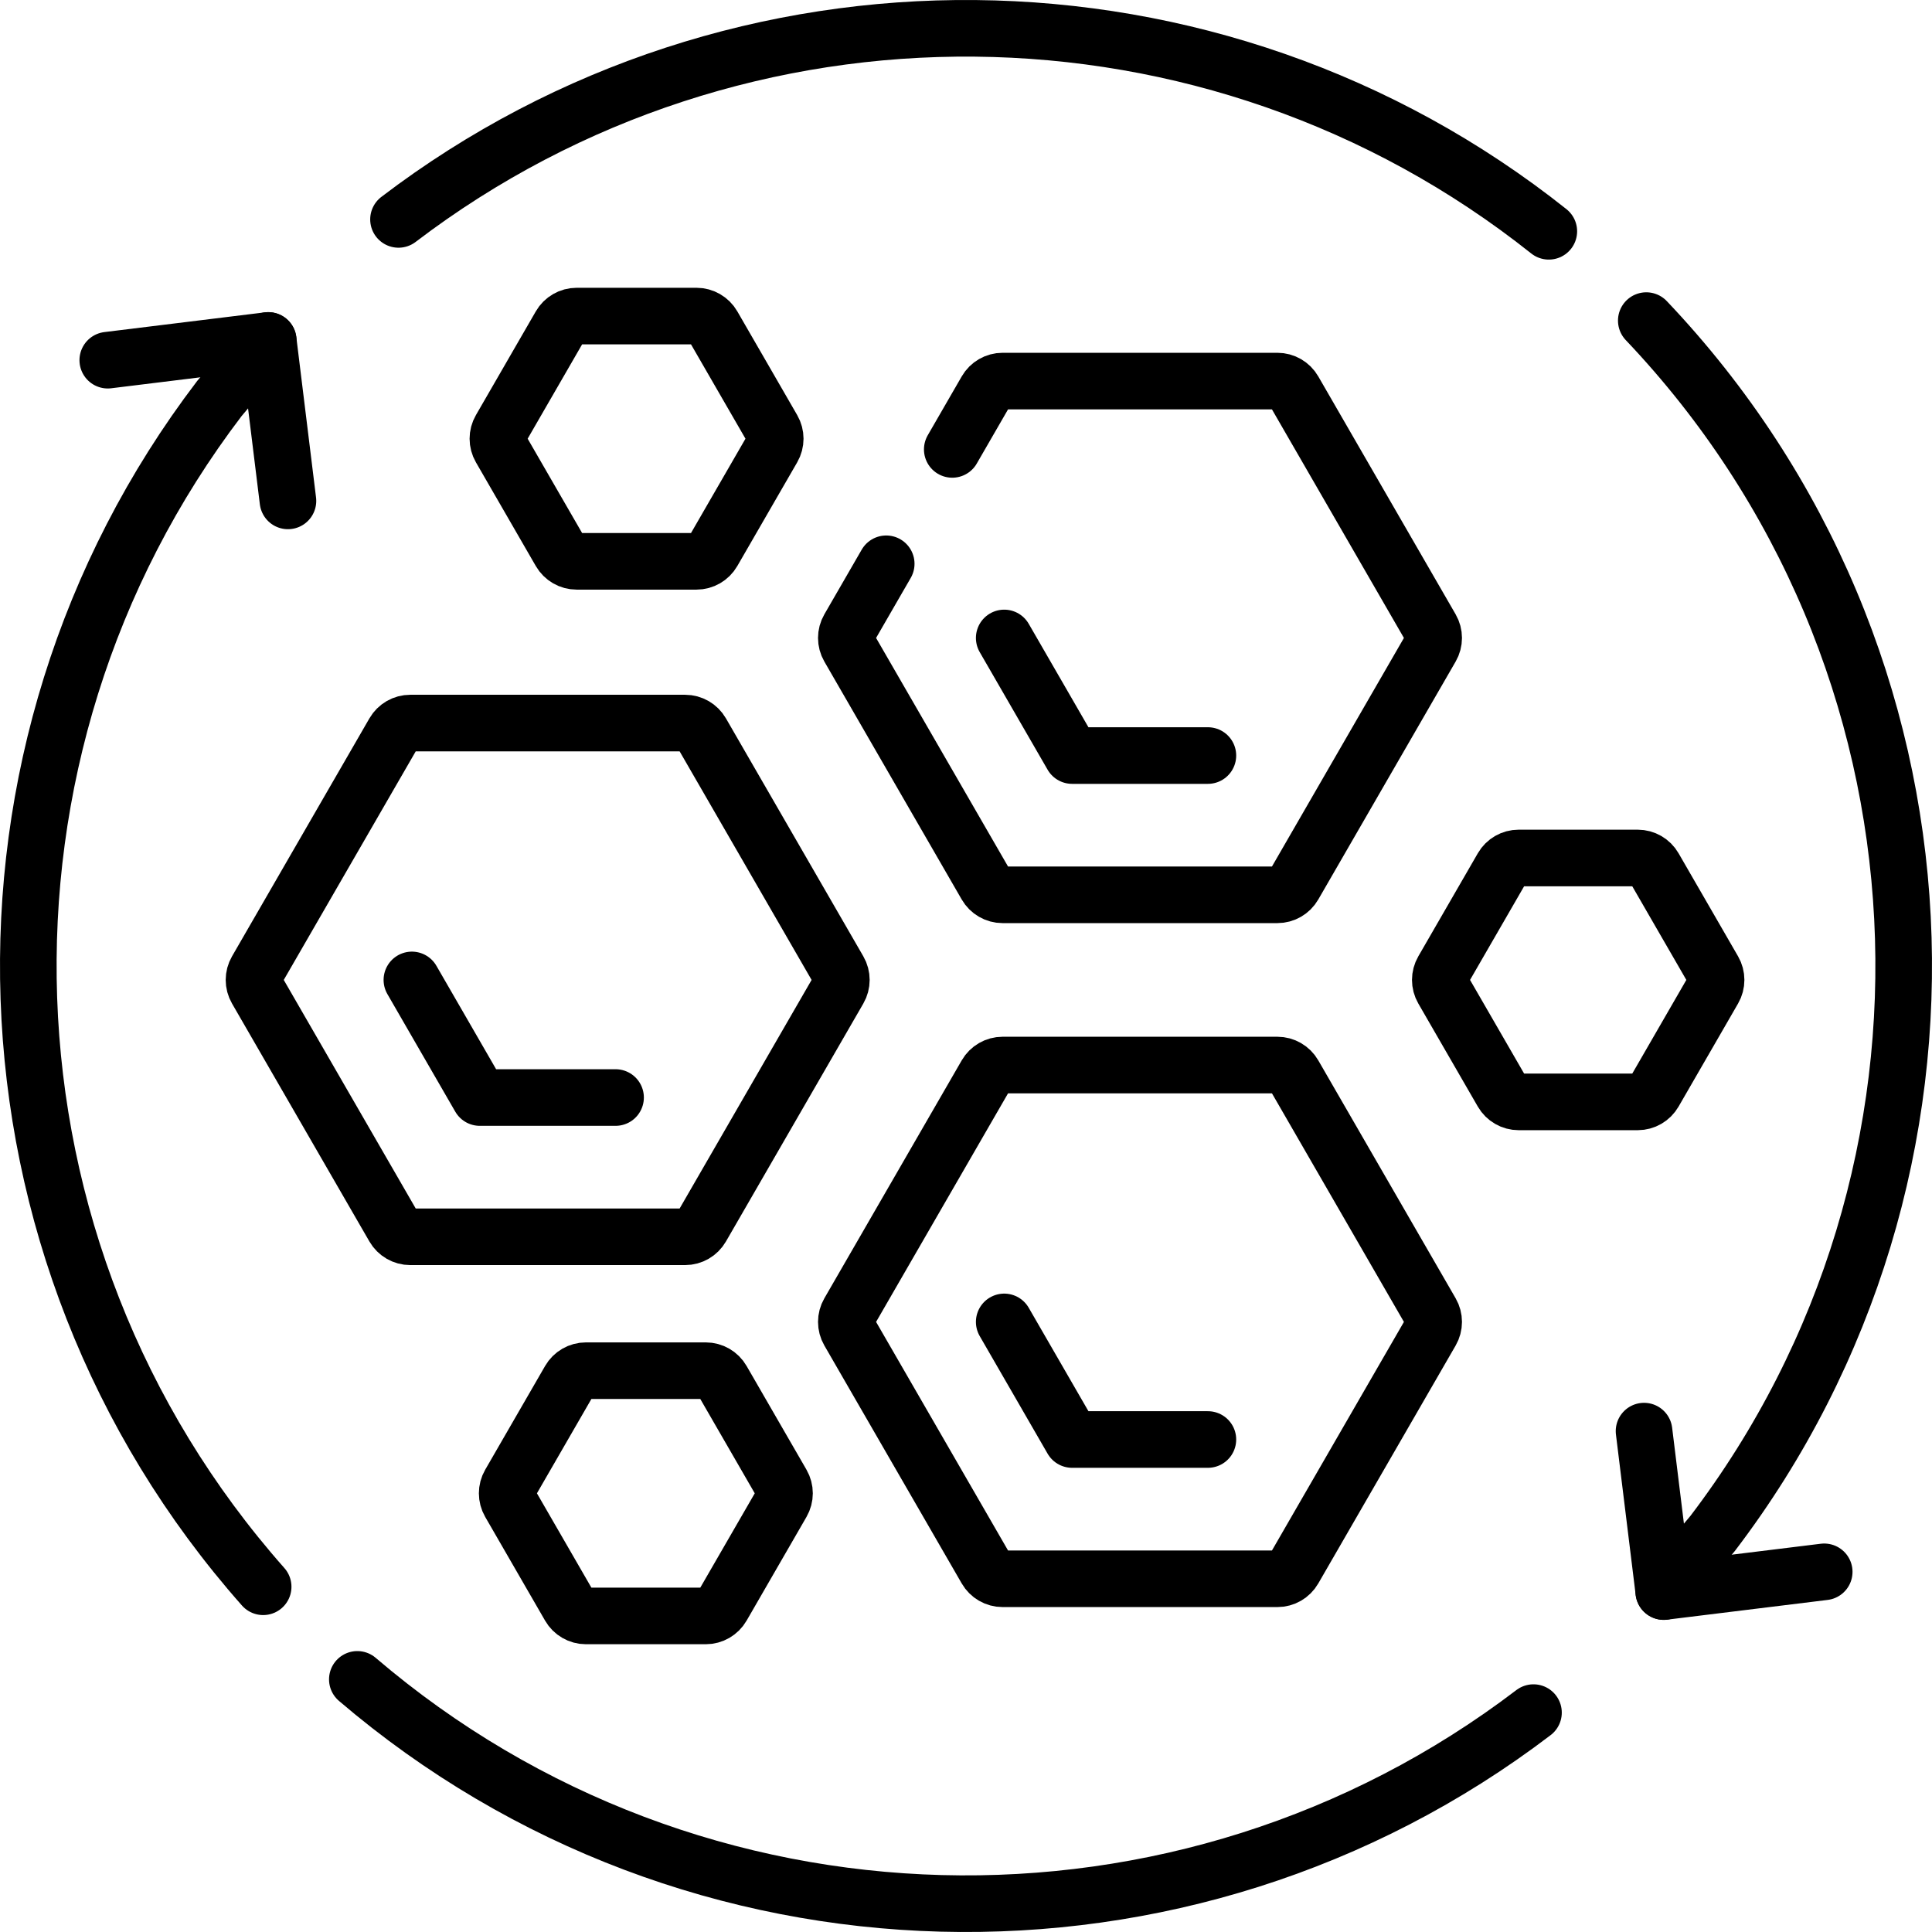 <svg xml:space="preserve" style="enable-background:new 0 0 512 512;" viewBox="0 0 512 512" y="0px" x="0px" xmlns:xlink="http://www.w3.org/1999/xlink" xmlns="http://www.w3.org/2000/svg" id="Capa_1" version="1.1">
<g>
	<g>
		
			<polyline points="320.104,200.229 284.119,200.229 266.127,169.065" style="fill:none;stroke:#000000;stroke-width:15;stroke-linecap:round;stroke-linejoin:round;stroke-miterlimit:10;"></polyline>
		
			<polyline points="320.104,381.484 284.119,381.484 266.127,350.321" style="fill:none;stroke:#000000;stroke-width:15;stroke-linecap:round;stroke-linejoin:round;stroke-miterlimit:10;"></polyline>
		
			<polyline points="109.155,259.692 127.147,290.857 163.132,290.856" style="fill:none;stroke:#000000;stroke-width:15;stroke-linecap:round;stroke-linejoin:round;stroke-miterlimit:10;"></polyline>
		<g>
			<path d="M71.081,90.223l-12.94,15.387C-13.048,199.024-9.181,331.322,69.74,420.51" style="fill:none;stroke:#000000;stroke-width:15;stroke-linecap:round;stroke-linejoin:round;stroke-miterlimit:10;"></path>
			<path d="M94.698,445.051c89.13,76.211,219.391,79.148,311.692,8.808" style="fill:none;stroke:#000000;stroke-width:15;stroke-linecap:round;stroke-linejoin:round;stroke-miterlimit:10;"></path>
			
				<polyline points="76.309,132.743 71.081,90.223 28.561,95.451" style="fill:none;stroke:#000000;stroke-width:15;stroke-linecap:round;stroke-linejoin:round;stroke-miterlimit:10;"></polyline>
		</g>
		<g>
			<path d="M440.915,421.781l12.94-15.387c72.946-95.721,67.094-232.272-17.573-321.43" style="fill:none;stroke:#000000;stroke-width:15;stroke-linecap:round;stroke-linejoin:round;stroke-miterlimit:10;"></path>
			<path d="M410.453,61.295c-88.854-70.663-214.884-71.709-304.847-3.15" style="fill:none;stroke:#000000;stroke-width:15;stroke-linecap:round;stroke-linejoin:round;stroke-miterlimit:10;"></path>
			
				<polyline points="435.687,379.261 440.915,421.781 483.435,416.552" style="fill:none;stroke:#000000;stroke-width:15;stroke-linecap:round;stroke-linejoin:round;stroke-miterlimit:10;"></polyline>
		</g>
		<path d="M234.858,149.409l-9.905,17.155c-0.893,1.547-0.893,3.453,0,5l36.414,63.071c0.893,1.547,2.544,2.5,4.33,2.5h72.829
			c1.786,0,3.437-0.953,4.33-2.5l36.414-63.071c0.893-1.547,0.893-3.453,0-5l-36.414-63.071c-0.893-1.547-2.544-2.5-4.33-2.5
			h-72.829c-1.786,0-3.437,0.953-4.33,2.5l-9.009,15.605" style="fill:none;stroke:#000000;stroke-width:15;stroke-linecap:round;stroke-linejoin:round;stroke-miterlimit:10;"></path>
		<path d="M338.526,282.249h-72.829c-1.786,0-3.437,0.953-4.33,2.5l-36.414,63.071c-0.893,1.547-0.893,3.453,0,5l36.414,63.071
			c0.893,1.547,2.544,2.5,4.33,2.5h72.829c1.786,0,3.437-0.953,4.33-2.5l36.414-63.071c0.893-1.547,0.893-3.453,0-5l-36.414-63.071
			C341.963,283.202,340.312,282.249,338.526,282.249z" style="fill:none;stroke:#000000;stroke-width:15;stroke-linecap:round;stroke-linejoin:round;stroke-miterlimit:10;"></path>
		<path d="M185.884,194.121l36.414,63.071c0.893,1.547,0.893,3.453,0,5l-36.414,63.071c-0.893,1.547-2.544,2.5-4.33,2.5h-72.829
			c-1.786,0-3.437-0.953-4.33-2.5l-36.414-63.071c-0.893-1.547-0.893-3.453,0-5l36.414-63.071c0.893-1.547,2.544-2.5,4.33-2.5
			h72.829C183.34,191.621,184.991,192.574,185.884,194.121z" style="fill:none;stroke:#000000;stroke-width:15;stroke-linecap:round;stroke-linejoin:round;stroke-miterlimit:10;"></path>
		<path d="M438.34,229.872l15.773,27.32c0.893,1.547,0.893,3.453,0,5l-15.773,27.32c-0.893,1.547-2.544,2.5-4.33,2.5h-31.547
			c-1.786,0-3.437-0.953-4.33-2.5l-15.773-27.32c-0.893-1.547-0.893-3.453,0-5l15.773-27.32c0.893-1.547,2.544-2.5,4.33-2.5h31.547
			C435.796,227.372,437.447,228.325,438.34,229.872z" style="fill:none;stroke:#000000;stroke-width:15;stroke-linecap:round;stroke-linejoin:round;stroke-miterlimit:10;"></path>
		<path d="M148.491,86.265l-15.875,27.496c-0.893,1.547-0.893,3.453,0,5l15.875,27.496c0.893,1.547,2.544,2.5,4.33,2.5h31.749
			c1.786,0,3.437-0.953,4.33-2.5l15.875-27.496c0.893-1.547,0.893-3.453,0-5L188.9,86.265c-0.893-1.547-2.544-2.5-4.33-2.5h-31.749
			C151.034,83.765,149.384,84.718,148.491,86.265z" style="fill:none;stroke:#000000;stroke-width:15;stroke-linecap:round;stroke-linejoin:round;stroke-miterlimit:10;"></path>
		<path d="M150.951,365.747l-15.875,27.496c-0.893,1.547-0.893,3.453,0,5l15.875,27.496c0.893,1.547,2.544,2.5,4.33,2.5h31.749
			c1.786,0,3.437-0.953,4.33-2.5l15.875-27.496c0.893-1.547,0.893-3.453,0-5l-15.875-27.496c-0.893-1.547-2.544-2.5-4.33-2.5
			h-31.749C153.495,363.247,151.844,364.2,150.951,365.747z" style="fill:none;stroke:#000000;stroke-width:15;stroke-linecap:round;stroke-linejoin:round;stroke-miterlimit:10;"></path>
	</g>
</g>
<g>
</g>
<g>
</g>
<g>
</g>
<g>
</g>
<g>
</g>
<g>
</g>
<g>
</g>
<g>
</g>
<g>
</g>
<g>
</g>
<g>
</g>
<g>
</g>
<g>
</g>
<g>
</g>
<g>
</g>
</svg>